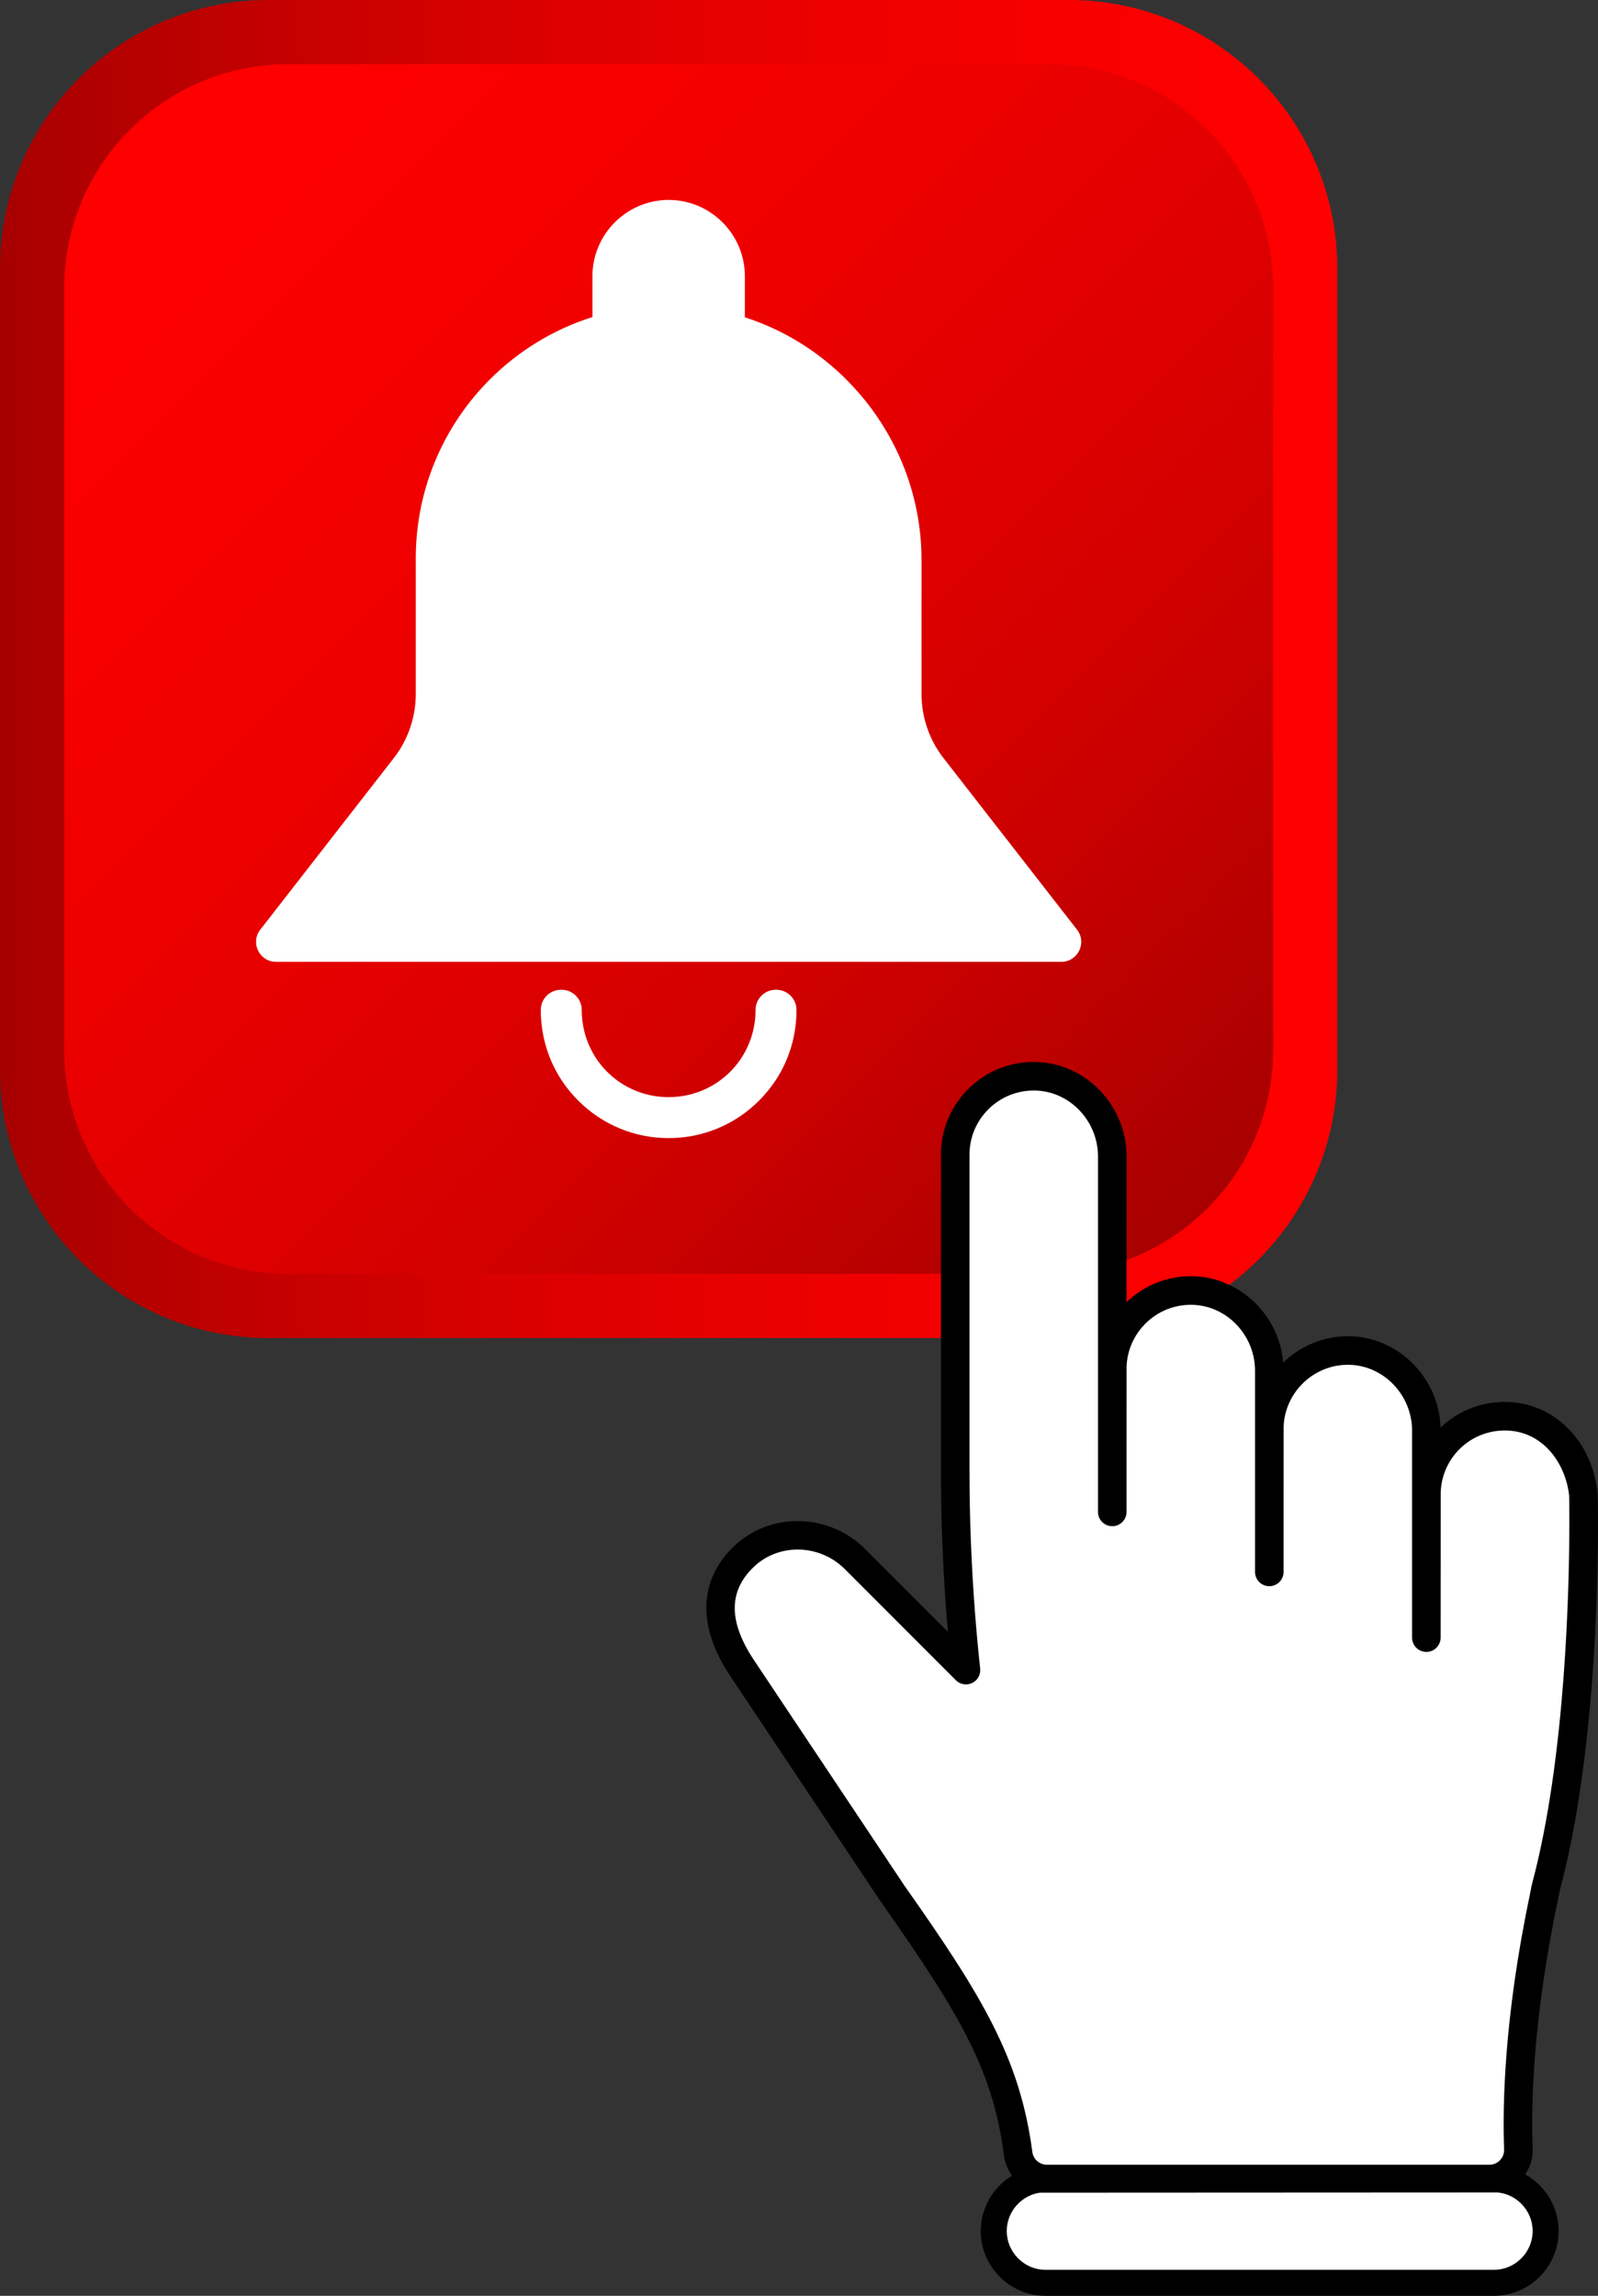 <?xml version="1.0" encoding="UTF-8"?><svg xmlns="http://www.w3.org/2000/svg" xmlns:xlink="http://www.w3.org/1999/xlink" height="3034.5" preserveAspectRatio="xMidYMid meet" version="1.0" viewBox="0.0 0.0 2113.3 3034.5" width="2113.3" zoomAndPan="magnify"><rect x="0.0" y="0.0" width="2113.3" height="3034.5" fill="#333333" stroke="none"/><defs><clipPath id="a"><path d="M 0 0 L 1769 0 L 1769 1769 L 0 1769 Z M 0 0"/></clipPath><clipPath id="b"><path d="M 1413.578 1768.531 L 354.949 1768.531 C 158.914 1768.531 0 1609.609 0 1413.578 L 0 354.949 C 0 158.91 158.914 0 354.949 0 L 1413.578 0 C 1609.609 0 1768.531 158.91 1768.531 354.949 L 1768.531 1413.578 C 1768.531 1609.609 1609.609 1768.531 1413.578 1768.531 Z M 1413.578 1768.531"/></clipPath><clipPath id="c"><path d="M 1413.582 1768.531 L 354.949 1768.531 C 158.914 1768.531 0 1609.609 0 1413.582 L 0 354.941 C 0 158.91 158.914 0 354.949 0 L 1413.582 0 C 1609.609 0 1768.531 158.91 1768.531 354.941 L 1768.531 1413.582 C 1768.531 1609.609 1609.609 1768.531 1413.582 1768.531"/></clipPath><clipPath id="e"><path d="M 84 84 L 1684 84 L 1684 1684 L 84 1684 Z M 84 84"/></clipPath><clipPath id="f"><path d="M 1387.539 1683.641 L 380.992 1683.641 C 217.461 1683.641 84.891 1551.07 84.891 1387.539 L 84.891 380.988 C 84.891 217.461 217.461 84.891 380.992 84.891 L 1387.539 84.891 C 1551.07 84.891 1683.641 217.461 1683.641 380.988 L 1683.641 1387.539 C 1683.641 1551.07 1551.07 1683.641 1387.539 1683.641 Z M 1387.539 1683.641"/></clipPath><clipPath id="g"><path d="M 1387.539 1683.641 L 380.992 1683.641 C 217.461 1683.641 84.891 1551.07 84.891 1387.539 L 84.891 380.992 C 84.891 217.461 217.461 84.891 380.992 84.891 L 1387.539 84.891 C 1551.07 84.891 1683.637 217.461 1683.637 380.992 L 1683.637 1387.539 C 1683.637 1551.07 1551.07 1683.641 1387.539 1683.641"/></clipPath><clipPath id="i"><path d="M 934 1403 L 2113.262 1403 L 2113.262 3034.488 L 934 3034.488 Z M 934 1403"/></clipPath><linearGradient gradientTransform="translate(0 884.26) scale(1768.53)" gradientUnits="userSpaceOnUse" id="d" x1="0" x2="1" xlink:actuate="onLoad" xlink:show="other" xlink:type="simple" xmlns:xlink="http://www.w3.org/1999/xlink" y1="0" y2="0"><stop offset="0" stop-color="#a60000"/><stop offset=".004" stop-color="#a70000"/><stop offset=".008" stop-color="#a70000"/><stop offset=".012" stop-color="#a80000"/><stop offset=".016" stop-color="#a80000"/><stop offset=".02" stop-color="#a90000"/><stop offset=".023" stop-color="#a00"/><stop offset=".027" stop-color="#a00"/><stop offset=".031" stop-color="#ab0000"/><stop offset=".035" stop-color="#ab0000"/><stop offset=".039" stop-color="#ac0000"/><stop offset=".043" stop-color="#ac0000"/><stop offset=".047" stop-color="#ad0000"/><stop offset=".051" stop-color="#ae0000"/><stop offset=".055" stop-color="#ae0000"/><stop offset=".059" stop-color="#af0000"/><stop offset=".063" stop-color="#af0000"/><stop offset=".066" stop-color="#b00000"/><stop offset=".07" stop-color="#b10000"/><stop offset=".074" stop-color="#b10000"/><stop offset=".078" stop-color="#b20000"/><stop offset=".082" stop-color="#b20000"/><stop offset=".086" stop-color="#b30000"/><stop offset=".09" stop-color="#b30000"/><stop offset=".094" stop-color="#b40000"/><stop offset=".098" stop-color="#b50000"/><stop offset=".102" stop-color="#b50000"/><stop offset=".105" stop-color="#b60000"/><stop offset=".109" stop-color="#b60000"/><stop offset=".113" stop-color="#b70000"/><stop offset=".117" stop-color="#b70000"/><stop offset=".121" stop-color="#b80000"/><stop offset=".125" stop-color="#b80000"/><stop offset=".129" stop-color="#b90000"/><stop offset=".133" stop-color="#ba0000"/><stop offset=".137" stop-color="#ba0000"/><stop offset=".141" stop-color="#b00"/><stop offset=".145" stop-color="#b00"/><stop offset=".148" stop-color="#bc0000"/><stop offset=".152" stop-color="#bc0000"/><stop offset=".156" stop-color="#bd0000"/><stop offset=".16" stop-color="#be0000"/><stop offset=".164" stop-color="#be0000"/><stop offset=".168" stop-color="#bf0000"/><stop offset=".172" stop-color="#bf0000"/><stop offset=".176" stop-color="#c00000"/><stop offset=".18" stop-color="#c00000"/><stop offset=".184" stop-color="#c10000"/><stop offset=".188" stop-color="#c10000"/><stop offset=".191" stop-color="#c20000"/><stop offset=".195" stop-color="#c20000"/><stop offset=".199" stop-color="#c30000"/><stop offset=".203" stop-color="#c40000"/><stop offset=".207" stop-color="#c40000"/><stop offset=".211" stop-color="#c50000"/><stop offset=".215" stop-color="#c50000"/><stop offset=".219" stop-color="#c60000"/><stop offset=".223" stop-color="#c60000"/><stop offset=".227" stop-color="#c70000"/><stop offset=".23" stop-color="#c70000"/><stop offset=".234" stop-color="#c80000"/><stop offset=".238" stop-color="#c80000"/><stop offset=".242" stop-color="#c90000"/><stop offset=".246" stop-color="#c90000"/><stop offset=".25" stop-color="#ca0000"/><stop offset=".254" stop-color="#ca0000"/><stop offset=".258" stop-color="#cb0000"/><stop offset=".262" stop-color="#cb0000"/><stop offset=".266" stop-color="#c00"/><stop offset=".27" stop-color="#c00"/><stop offset=".273" stop-color="#cd0000"/><stop offset=".277" stop-color="#cd0000"/><stop offset=".281" stop-color="#ce0000"/><stop offset=".285" stop-color="#ce0000"/><stop offset=".289" stop-color="#cf0000"/><stop offset=".297" stop-color="#cf0000"/><stop offset=".305" stop-color="#d00000"/><stop offset=".313" stop-color="#d10000"/><stop offset=".32" stop-color="#d20000"/><stop offset=".328" stop-color="#d30000"/><stop offset=".336" stop-color="#d40000"/><stop offset=".344" stop-color="#d50000"/><stop offset=".352" stop-color="#d60000"/><stop offset=".359" stop-color="#d70000"/><stop offset=".367" stop-color="#d80000"/><stop offset=".375" stop-color="#d80000"/><stop offset=".383" stop-color="#d90000"/><stop offset=".391" stop-color="#da0000"/><stop offset=".398" stop-color="#db0000"/><stop offset=".406" stop-color="#db0000"/><stop offset=".414" stop-color="#dc0000"/><stop offset=".422" stop-color="#d00"/><stop offset=".43" stop-color="#d00"/><stop offset=".438" stop-color="#de0000"/><stop offset=".445" stop-color="#df0000"/><stop offset=".453" stop-color="#df0000"/><stop offset=".461" stop-color="#e00000"/><stop offset=".469" stop-color="#e10000"/><stop offset=".477" stop-color="#e10000"/><stop offset=".484" stop-color="#e20000"/><stop offset=".492" stop-color="#e30000"/><stop offset=".5" stop-color="#e30000"/><stop offset=".508" stop-color="#e40000"/><stop offset=".516" stop-color="#e50000"/><stop offset=".523" stop-color="#e50000"/><stop offset=".531" stop-color="#e60000"/><stop offset=".539" stop-color="#e70000"/><stop offset=".547" stop-color="#e70000"/><stop offset=".555" stop-color="#e80000"/><stop offset=".563" stop-color="#e80000"/><stop offset=".57" stop-color="#e90000"/><stop offset=".578" stop-color="#ea0000"/><stop offset=".586" stop-color="#ea0000"/><stop offset=".594" stop-color="#eb0000"/><stop offset=".602" stop-color="#eb0000"/><stop offset=".609" stop-color="#ec0000"/><stop offset=".617" stop-color="#ec0000"/><stop offset=".625" stop-color="#ed0000"/><stop offset=".633" stop-color="#e00"/><stop offset=".641" stop-color="#e00"/><stop offset=".648" stop-color="#ef0000"/><stop offset=".656" stop-color="#ef0000"/><stop offset=".664" stop-color="#f00000"/><stop offset=".672" stop-color="#f00000"/><stop offset=".68" stop-color="#f10000"/><stop offset=".688" stop-color="#f10000"/><stop offset=".695" stop-color="#f20000"/><stop offset=".703" stop-color="#f20000"/><stop offset=".719" stop-color="#f30000"/><stop offset=".734" stop-color="#f40000"/><stop offset=".75" stop-color="#f50000"/><stop offset=".766" stop-color="#f60000"/><stop offset=".781" stop-color="#f70000"/><stop offset=".797" stop-color="#f80000"/><stop offset=".813" stop-color="#f80000"/><stop offset=".828" stop-color="#f90000"/><stop offset=".844" stop-color="#fa0000"/><stop offset=".859" stop-color="#fb0000"/><stop offset=".875" stop-color="#fb0000"/><stop offset=".891" stop-color="#fc0000"/><stop offset=".906" stop-color="#fc0000"/><stop offset=".922" stop-color="#fd0000"/><stop offset=".938" stop-color="#fe0000"/><stop offset=".969" stop-color="#fe0000"/><stop offset="1" stop-color="red"/></linearGradient><linearGradient gradientTransform="rotate(-134.999 1129.19 467.73) scale(2015.7)" gradientUnits="userSpaceOnUse" id="h" x1="-.061" x2="1.061" xlink:actuate="onLoad" xlink:show="other" xlink:type="simple" xmlns:xlink="http://www.w3.org/1999/xlink" y1="0" y2="0"><stop offset="0" stop-color="#a60000"/><stop offset=".031" stop-color="#a60000"/><stop offset=".047" stop-color="#a60000"/><stop offset=".055" stop-color="#a60000"/><stop offset=".059" stop-color="#a70000"/><stop offset=".063" stop-color="#a70000"/><stop offset=".066" stop-color="#a80000"/><stop offset=".07" stop-color="#a90000"/><stop offset=".074" stop-color="#a90000"/><stop offset=".078" stop-color="#a00"/><stop offset=".082" stop-color="#ab0000"/><stop offset=".086" stop-color="#ab0000"/><stop offset=".09" stop-color="#ac0000"/><stop offset=".094" stop-color="#ad0000"/><stop offset=".098" stop-color="#ad0000"/><stop offset=".102" stop-color="#ae0000"/><stop offset=".105" stop-color="#af0000"/><stop offset=".109" stop-color="#af0000"/><stop offset=".113" stop-color="#b00000"/><stop offset=".117" stop-color="#b10000"/><stop offset=".121" stop-color="#b10000"/><stop offset=".125" stop-color="#b20000"/><stop offset=".129" stop-color="#b20000"/><stop offset=".133" stop-color="#b30000"/><stop offset=".137" stop-color="#b40000"/><stop offset=".141" stop-color="#b40000"/><stop offset=".145" stop-color="#b50000"/><stop offset=".148" stop-color="#b60000"/><stop offset=".152" stop-color="#b60000"/><stop offset=".156" stop-color="#b70000"/><stop offset=".16" stop-color="#b80000"/><stop offset=".164" stop-color="#b80000"/><stop offset=".168" stop-color="#b90000"/><stop offset=".172" stop-color="#b90000"/><stop offset=".176" stop-color="#ba0000"/><stop offset=".18" stop-color="#b00"/><stop offset=".184" stop-color="#b00"/><stop offset=".188" stop-color="#bc0000"/><stop offset=".191" stop-color="#bd0000"/><stop offset=".195" stop-color="#bd0000"/><stop offset=".199" stop-color="#be0000"/><stop offset=".203" stop-color="#be0000"/><stop offset=".207" stop-color="#bf0000"/><stop offset=".211" stop-color="#c00000"/><stop offset=".215" stop-color="#c00000"/><stop offset=".219" stop-color="#c10000"/><stop offset=".223" stop-color="#c20000"/><stop offset=".227" stop-color="#c20000"/><stop offset=".23" stop-color="#c30000"/><stop offset=".234" stop-color="#c30000"/><stop offset=".238" stop-color="#c40000"/><stop offset=".242" stop-color="#c50000"/><stop offset=".246" stop-color="#c50000"/><stop offset=".25" stop-color="#c60000"/><stop offset=".254" stop-color="#c60000"/><stop offset=".258" stop-color="#c70000"/><stop offset=".262" stop-color="#c80000"/><stop offset=".266" stop-color="#c80000"/><stop offset=".27" stop-color="#c90000"/><stop offset=".273" stop-color="#c90000"/><stop offset=".277" stop-color="#ca0000"/><stop offset=".281" stop-color="#cb0000"/><stop offset=".285" stop-color="#cb0000"/><stop offset=".289" stop-color="#c00"/><stop offset=".293" stop-color="#c00"/><stop offset=".297" stop-color="#cd0000"/><stop offset=".301" stop-color="#cd0000"/><stop offset=".305" stop-color="#ce0000"/><stop offset=".309" stop-color="#ce0000"/><stop offset=".313" stop-color="#cf0000"/><stop offset=".316" stop-color="#d00000"/><stop offset=".32" stop-color="#d00000"/><stop offset=".324" stop-color="#d10000"/><stop offset=".328" stop-color="#d10000"/><stop offset=".332" stop-color="#d20000"/><stop offset=".336" stop-color="#d20000"/><stop offset=".34" stop-color="#d30000"/><stop offset=".344" stop-color="#d30000"/><stop offset=".348" stop-color="#d40000"/><stop offset=".352" stop-color="#d40000"/><stop offset=".355" stop-color="#d50000"/><stop offset=".359" stop-color="#d50000"/><stop offset=".367" stop-color="#d60000"/><stop offset=".375" stop-color="#d70000"/><stop offset=".383" stop-color="#d80000"/><stop offset=".391" stop-color="#d90000"/><stop offset=".398" stop-color="#d90000"/><stop offset=".406" stop-color="#da0000"/><stop offset=".414" stop-color="#db0000"/><stop offset=".422" stop-color="#dc0000"/><stop offset=".43" stop-color="#d00"/><stop offset=".438" stop-color="#d00"/><stop offset=".445" stop-color="#de0000"/><stop offset=".453" stop-color="#df0000"/><stop offset=".461" stop-color="#e00000"/><stop offset=".469" stop-color="#e00000"/><stop offset=".477" stop-color="#e10000"/><stop offset=".484" stop-color="#e20000"/><stop offset=".492" stop-color="#e30000"/><stop offset=".5" stop-color="#e30000"/><stop offset=".508" stop-color="#e40000"/><stop offset=".516" stop-color="#e50000"/><stop offset=".523" stop-color="#e50000"/><stop offset=".531" stop-color="#e60000"/><stop offset=".539" stop-color="#e70000"/><stop offset=".547" stop-color="#e80000"/><stop offset=".555" stop-color="#e80000"/><stop offset=".563" stop-color="#e90000"/><stop offset=".57" stop-color="#ea0000"/><stop offset=".578" stop-color="#ea0000"/><stop offset=".586" stop-color="#eb0000"/><stop offset=".594" stop-color="#ec0000"/><stop offset=".602" stop-color="#ec0000"/><stop offset=".609" stop-color="#ed0000"/><stop offset=".617" stop-color="#ed0000"/><stop offset=".625" stop-color="#e00"/><stop offset=".633" stop-color="#ef0000"/><stop offset=".641" stop-color="#ef0000"/><stop offset=".648" stop-color="#f00000"/><stop offset=".656" stop-color="#f00000"/><stop offset=".664" stop-color="#f10000"/><stop offset=".672" stop-color="#f20000"/><stop offset=".68" stop-color="#f20000"/><stop offset=".688" stop-color="#f30000"/><stop offset=".695" stop-color="#f30000"/><stop offset=".703" stop-color="#f40000"/><stop offset=".711" stop-color="#f40000"/><stop offset=".719" stop-color="#f50000"/><stop offset=".727" stop-color="#f50000"/><stop offset=".734" stop-color="#f60000"/><stop offset=".75" stop-color="#f70000"/><stop offset=".766" stop-color="#f80000"/><stop offset=".781" stop-color="#f80000"/><stop offset=".797" stop-color="#f90000"/><stop offset=".813" stop-color="#fa0000"/><stop offset=".828" stop-color="#fb0000"/><stop offset=".844" stop-color="#fc0000"/><stop offset=".859" stop-color="#fc0000"/><stop offset=".875" stop-color="#fd0000"/><stop offset=".891" stop-color="#fe0000"/><stop offset=".906" stop-color="#fe0000"/><stop offset=".938" stop-color="red"/><stop offset="1" stop-color="red"/></linearGradient></defs><g><g clip-path="url(#a)"><g clip-path="url(#b)"><g clip-path="url(#c)"><path d="M 0 0 L 0 1768.531 L 1768.531 1768.531 L 1768.531 0 Z M 0 0" fill="url(#d)"/></g></g></g><g clip-path="url(#e)"><g clip-path="url(#f)"><g clip-path="url(#g)"><path d="M 884.266 2483.016 L 2483.012 884.266 L 884.266 -714.484 L -714.484 884.266 Z M 884.266 2483.016" fill="url(#h)"/></g></g></g><g id="change1_1"><path d="M 1642.109 1663.82 C 1642.109 1663.934 1642.059 1664.082 1642.012 1664.195 C 1641.738 1664.082 1641.477 1663.934 1641.215 1663.82 L 1642.109 1663.82" fill="#ccc"/></g><g id="change2_1"><path d="M 2044.801 2492.93 C 2101.543 2279.684 2093.988 1975.703 2093.988 1975.703 C 2088.328 1919.055 2047.508 1871.852 1990.148 1871.852 C 1933.988 1871.852 1888.242 1916.434 1886.359 1972.133 C 1886.32 1973.324 1886.309 2163.312 1886.309 2164.512 L 1886.309 1891.012 C 1886.309 1834.426 1841.945 1786.594 1785.371 1785.043 C 1728.23 1783.473 1681.145 1828.094 1678.719 1884.285 C 1678.645 1885.793 1678.617 2076.125 1678.617 2077.652 L 1678.617 1811.715 C 1678.617 1755.125 1634.254 1707.293 1577.68 1705.746 C 1519.984 1704.16 1472.551 1749.664 1470.965 1806.625 C 1470.938 1807.594 1470.926 1997.375 1470.926 1998.352 L 1470.926 1528.496 C 1470.926 1471.91 1426.562 1424.09 1370 1422.531 C 1311.312 1420.93 1263.234 1468.016 1263.234 1526.332 L 1263.234 1943.312 C 1263.234 2031.555 1267.984 2119.734 1277.457 2207.465 L 1130.516 2060.523 C 1090.508 2020.516 1025.316 2018.055 984.223 2056.953 C 941.586 2097.312 944.152 2149.402 982.129 2205.852 L 1180.164 2502.473 C 1287.004 2654.133 1330.922 2730.301 1346.379 2845.809 C 1348.496 2865.312 1364.957 2880.09 1384.57 2880.09 L 1969.637 2880.09 C 1991.438 2880.09 2008.844 2861.961 2008.004 2840.16 C 2005.824 2783.762 2007.758 2669.383 2041.578 2508.602 C 2042.688 2503.332 2043.449 2498.043 2044.801 2492.93" fill="#fff"/></g><g id="change2_2"><path d="M 1382.656 3017.289 C 1364.473 3017.289 1347.305 3010.141 1334.324 2997.168 C 1321.359 2984.191 1314.211 2967.031 1314.211 2948.84 C 1314.211 2930.66 1321.359 2913.488 1334.324 2900.52 C 1347.305 2887.539 1364.473 2880.398 1382.656 2880.398 L 1975.625 2880.398 C 1993.809 2880.398 2010.977 2887.539 2023.953 2900.52 C 2036.922 2913.488 2044.07 2930.66 2044.07 2948.84 C 2044.07 2967.031 2036.922 2984.191 2023.953 2997.168 C 2010.977 3010.141 1993.809 3017.289 1975.625 3017.289 L 1382.656 3017.289" fill="#fff"/></g><g clip-path="url(#i)" id="change3_1"><path d="M 2024.098 2499.492 C 2023.797 2501.23 2023.461 2502.961 2023.109 2504.703 C 1988.609 2668.781 1987.016 2785.762 1989.129 2840.891 C 1989.348 2846.25 1987.391 2851.352 1983.695 2855.238 C 1979.988 2859.09 1975.012 2861.211 1969.645 2861.211 L 1384.57 2861.211 C 1374.562 2861.211 1366.211 2853.73 1365.164 2843.801 C 1365.164 2843.609 1365.109 2843.461 1365.109 2843.312 C 1348.543 2719.719 1298.395 2637.512 1195.715 2491.789 L 997.812 2195.324 C 963.184 2143.852 962.957 2103.074 997.207 2070.672 C 1013.148 2055.582 1033.906 2048.102 1054.848 2048.102 C 1077.348 2048.102 1100.039 2056.742 1117.176 2073.883 L 1264.105 2220.812 C 1267.727 2224.43 1272.547 2226.332 1277.438 2226.332 C 1280.207 2226.332 1282.988 2225.73 1285.598 2224.473 C 1292.848 2221.031 1297.082 2213.41 1296.238 2205.441 C 1289.215 2140.492 1284.797 2074.711 1283.027 2009.152 C 1282.688 1996.352 1282.418 1983.512 1282.266 1970.715 C 1282.156 1961.574 1282.117 1952.441 1282.117 1943.301 L 1282.117 1526.336 C 1282.117 1503.195 1291.258 1481.582 1307.832 1465.426 C 1323.855 1449.844 1344.898 1441.391 1367.199 1441.391 C 1367.965 1441.391 1368.727 1441.391 1369.492 1441.414 C 1415.012 1442.648 1452.043 1481.75 1452.043 1528.488 L 1452.043 1998.352 C 1452.043 2000.73 1452.496 2003.043 1453.297 2005.152 C 1456.047 2012.211 1462.895 2017.242 1470.93 2017.242 C 1481.344 2017.242 1489.809 2008.781 1489.809 1998.352 L 1489.809 1956.023 C 1489.809 1918.715 1489.809 1865.512 1489.848 1833.832 C 1489.809 1818.312 1489.848 1807.965 1489.848 1807.133 C 1490.004 1801.125 1490.781 1795.312 1492.141 1789.684 C 1500.414 1755.094 1529.871 1728.852 1565.707 1725.078 C 1568.648 1724.754 1571.656 1724.586 1574.691 1724.586 C 1575.531 1724.586 1576.363 1724.598 1577.191 1724.625 C 1587.941 1724.922 1598.262 1727.348 1607.738 1731.496 C 1638.18 1744.824 1659.742 1776.012 1659.742 1811.703 L 1659.742 2077.652 C 1659.742 2088.082 1668.195 2096.531 1678.617 2096.531 C 1689.043 2096.531 1697.496 2088.082 1697.496 2077.652 L 1697.496 2077.543 C 1697.496 2067.613 1697.535 1893.191 1697.574 1884.805 C 1698.129 1872.762 1701.242 1861.391 1706.363 1851.203 C 1711.316 1841.234 1718.227 1832.352 1726.535 1825.07 C 1741.562 1811.895 1761.23 1803.883 1782.531 1803.883 C 1783.297 1803.883 1784.086 1803.883 1784.879 1803.922 C 1830.371 1805.164 1867.426 1844.254 1867.426 1891.004 L 1867.426 2164.512 C 1867.426 2174.93 1875.879 2183.391 1886.305 2183.391 C 1896.727 2183.391 1905.18 2174.93 1905.18 2164.512 L 1905.18 2164.434 C 1905.18 2159.902 1905.219 1980.152 1905.273 1972.562 C 1906.93 1926.641 1944.152 1890.73 1990.141 1890.73 C 2040.031 1890.73 2070.551 1933.934 2075.152 1976.871 C 2075.23 1979.812 2075.41 1991.633 2075.41 2010.211 C 2075.41 2095.141 2070.926 2321.371 2026.559 2488.082 C 2025.496 2492.051 2024.77 2495.832 2024.098 2499.492 Z M 2011.777 2985.012 C 2002.055 2994.73 1989.219 3000.09 1975.621 3000.09 L 1382.652 3000.09 C 1369.051 3000.09 1356.215 2994.73 1346.492 2985.012 C 1336.77 2975.281 1331.402 2962.441 1331.402 2948.84 C 1331.402 2935.25 1336.758 2922.41 1346.492 2912.68 C 1354.375 2904.789 1364.309 2899.781 1375.027 2898.168 L 1980.895 2897.871 C 1992.512 2899.07 2003.324 2904.219 2011.777 2912.68 C 2021.504 2922.41 2026.871 2935.25 2026.871 2948.84 C 2026.871 2962.441 2021.504 2975.281 2011.777 2985.012 Z M 2061.215 2506.402 C 2061.824 2503.301 2062.344 2500.402 2063.07 2497.789 C 2119.828 2284.363 2113.18 1987.742 2112.879 1975.242 C 2112.879 1974.75 2112.84 1974.301 2112.789 1973.812 C 2105.773 1903.801 2054.199 1852.973 1990.141 1852.973 C 1957.078 1852.973 1927.168 1865.812 1905.117 1886.922 C 1902.988 1821.703 1850.312 1767.934 1785.891 1766.164 C 1784.801 1766.133 1783.699 1766.113 1782.598 1766.113 C 1775.348 1766.113 1768.191 1766.762 1761.281 1767.973 C 1736.961 1772.312 1714.945 1783.875 1697.688 1800.371 C 1697.457 1800.602 1697.262 1800.824 1697.039 1801.012 C 1693.191 1756.191 1665.512 1717.559 1627.043 1698.875 C 1615.594 1693.285 1603.16 1689.5 1590.172 1687.801 C 1586.242 1687.27 1582.25 1686.973 1578.203 1686.867 C 1577.012 1686.816 1575.832 1686.816 1574.652 1686.816 C 1541.797 1686.816 1511.902 1699.859 1489.809 1721.07 L 1489.809 1528.488 C 1489.809 1461.461 1436.301 1405.465 1370.516 1403.648 C 1369.414 1403.621 1368.312 1403.609 1367.211 1403.609 C 1335.008 1403.609 1304.668 1415.824 1281.516 1438.355 C 1257.539 1461.68 1244.355 1492.914 1244.355 1526.336 L 1244.355 1943.301 C 1244.355 1949.492 1244.398 1955.684 1244.469 1961.914 C 1244.547 1974.98 1244.738 1988.082 1245.035 2001.191 C 1246.246 2053.113 1249.117 2105.141 1253.566 2156.883 L 1143.879 2047.184 C 1119.438 2022.742 1087.039 2010.434 1054.828 2010.434 C 1024.527 2010.434 994.402 2021.32 971.227 2043.254 C 923.461 2088.453 921.762 2149.973 966.434 2216.312 L 1164.457 2512.969 C 1164.527 2513.082 1164.648 2513.23 1164.719 2513.352 C 1274.035 2668.512 1312.965 2738.711 1327.656 2848.109 C 1328.82 2858.391 1332.633 2867.77 1338.402 2875.609 C 1313.641 2890.66 1297.004 2917.91 1297.004 2948.84 C 1297.004 2995.949 1335.551 3034.488 1382.652 3034.488 L 1975.621 3034.488 C 2022.723 3034.488 2061.266 2995.949 2061.266 2948.84 C 2061.266 2916.719 2043.324 2888.582 2016.992 2873.93 C 2023.863 2863.859 2027.363 2851.91 2026.855 2839.418 C 2024.809 2786.062 2026.363 2672.59 2060.047 2512.48 C 2060.461 2510.48 2060.84 2508.441 2061.215 2506.402" fill="inherit"/></g><g id="change2_3"><path d="M 1424.324 1228.773 L 1247.793 1002.055 C 1228.922 977.82 1218.672 947.992 1218.672 917.266 L 1218.672 740.227 C 1218.672 591.195 1120.172 462.914 985.055 419.391 L 985.055 365.039 C 985.055 309.598 939.703 264.258 884.266 264.258 C 828.828 264.258 783.48 309.598 783.48 365.039 L 783.48 419.051 C 731.664 435.414 685.301 464.055 647.801 501.543 C 587.293 562.066 549.859 645.664 549.859 738 L 549.859 917.266 C 549.859 947.992 539.609 977.82 520.734 1002.055 L 344.211 1228.773 C 330.754 1246.059 343.078 1271.262 364.992 1271.262 L 1403.547 1271.262 C 1425.453 1271.262 1437.785 1246.059 1424.324 1228.773" fill="#fff"/></g><g id="change2_4"><path d="M 1026.668 1308.207 L 1025.828 1308.207 C 1018.727 1308.207 1012.047 1310.98 1007.027 1316 C 1001.957 1321.074 999.176 1327.84 999.188 1335.031 L 999.188 1335.211 C 999.188 1341.441 998.688 1347.637 997.703 1353.703 C 988.633 1409.59 940.926 1450.141 884.262 1450.141 C 827.598 1450.141 779.891 1409.59 770.82 1353.703 C 769.832 1347.637 769.332 1341.441 769.332 1335.266 L 769.332 1335.012 C 769.344 1327.84 766.562 1321.074 761.496 1316 C 756.477 1310.98 749.797 1308.207 742.691 1308.207 L 741.859 1308.207 C 727.211 1308.207 715.258 1320.078 715.211 1334.66 L 715.211 1335.211 C 715.211 1342.098 715.625 1349 716.441 1355.789 C 720.984 1393.492 737.68 1427.711 764.723 1454.762 C 796.656 1486.68 839.109 1504.262 884.262 1504.262 C 929.414 1504.262 971.867 1486.68 1003.797 1454.762 C 1030.836 1427.711 1047.535 1393.492 1052.074 1355.789 C 1052.898 1349 1053.316 1342.098 1053.316 1335.266 L 1053.305 1334.652 C 1053.266 1320.078 1041.305 1308.207 1026.668 1308.207" fill="#fff"/></g></g></svg>